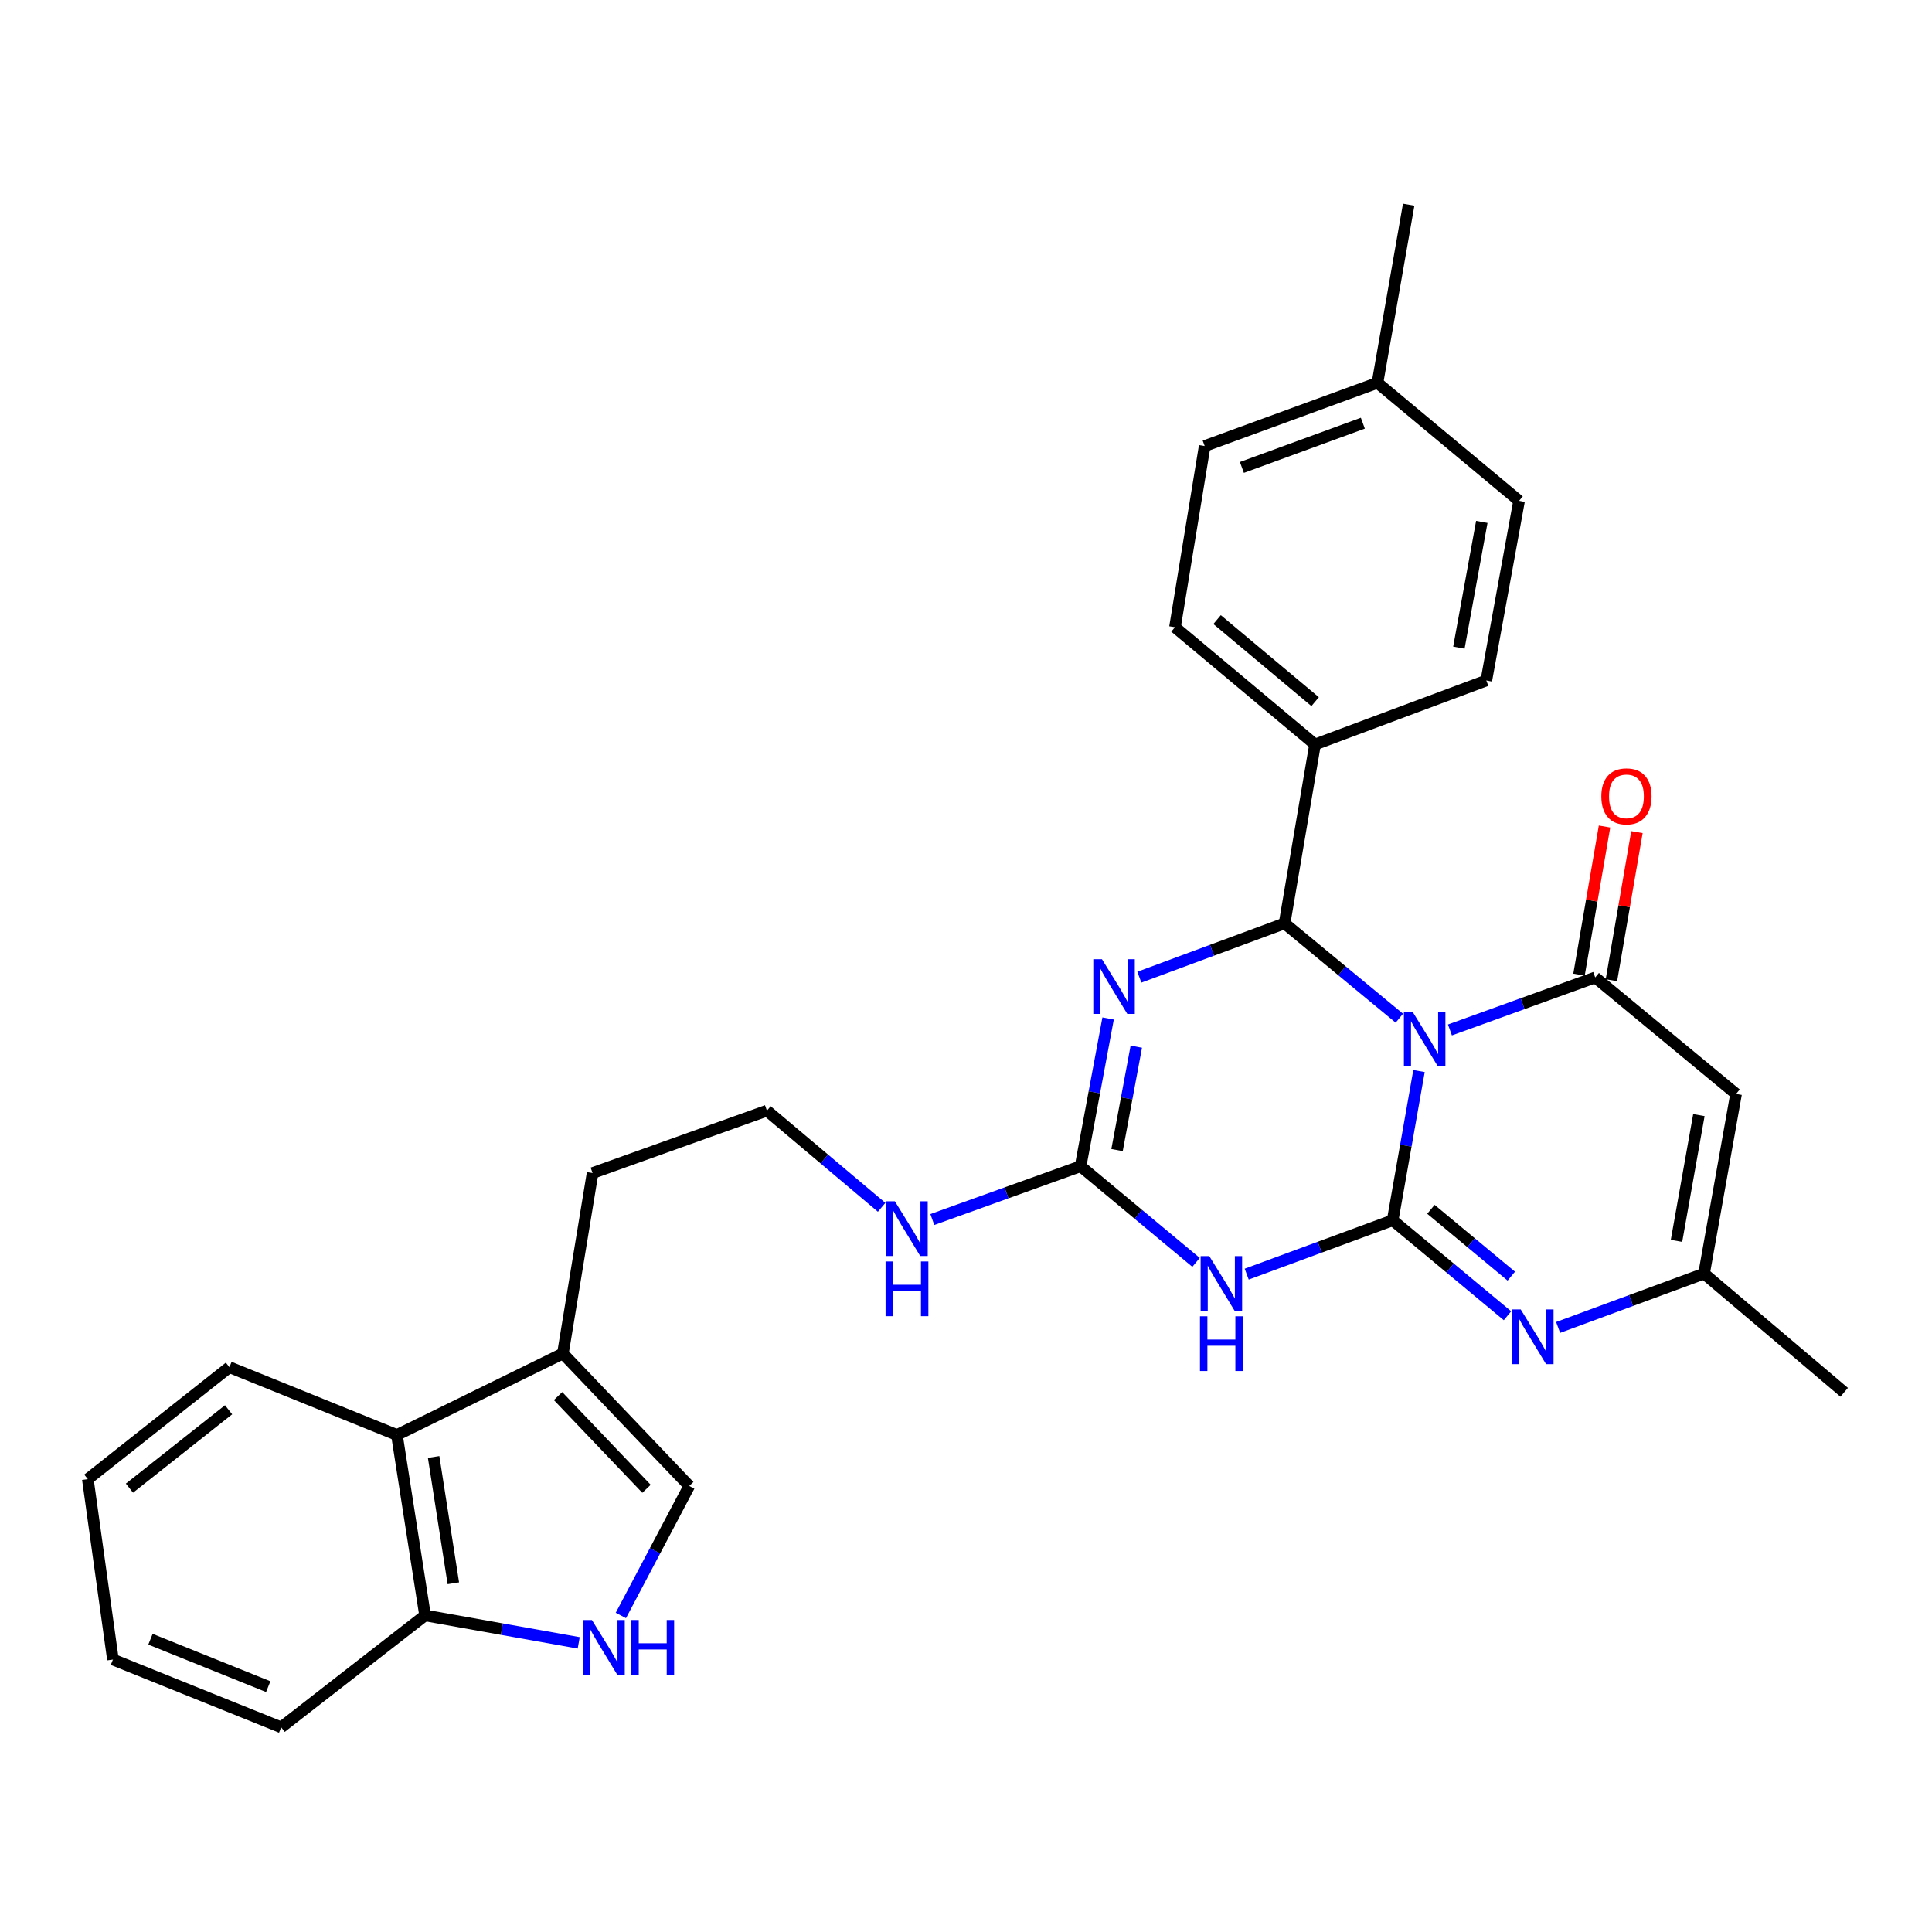 <?xml version='1.0' encoding='iso-8859-1'?>
<svg version='1.1' baseProfile='full'
              xmlns='http://www.w3.org/2000/svg'
                      xmlns:rdkit='http://www.rdkit.org/xml'
                      xmlns:xlink='http://www.w3.org/1999/xlink'
                  xml:space='preserve'
width='1000px' height='1000px' viewBox='0 0 1000 1000'>
<!-- END OF HEADER -->
<rect style='opacity:1.0;fill:#FFFFFF;stroke:none' width='1000' height='1000' x='0' y='0'> </rect>
<path class='bond-0' d='M 734.478,554.37 L 727.662,592.994' style='fill:none;fill-rule:evenodd;stroke:#0000FF;stroke-width:6px;stroke-linecap:butt;stroke-linejoin:miter;stroke-opacity:1' />
<path class='bond-0' d='M 727.662,592.994 L 720.847,631.617' style='fill:none;fill-rule:evenodd;stroke:#000000;stroke-width:6px;stroke-linecap:butt;stroke-linejoin:miter;stroke-opacity:1' />
<path class='bond-1' d='M 724.306,527.013 L 694.601,502.47' style='fill:none;fill-rule:evenodd;stroke:#0000FF;stroke-width:6px;stroke-linecap:butt;stroke-linejoin:miter;stroke-opacity:1' />
<path class='bond-1' d='M 694.601,502.47 L 664.897,477.927' style='fill:none;fill-rule:evenodd;stroke:#000000;stroke-width:6px;stroke-linecap:butt;stroke-linejoin:miter;stroke-opacity:1' />
<path class='bond-3' d='M 750.484,533.098 L 788.082,519.504' style='fill:none;fill-rule:evenodd;stroke:#0000FF;stroke-width:6px;stroke-linecap:butt;stroke-linejoin:miter;stroke-opacity:1' />
<path class='bond-3' d='M 788.082,519.504 L 825.68,505.911' style='fill:none;fill-rule:evenodd;stroke:#000000;stroke-width:6px;stroke-linecap:butt;stroke-linejoin:miter;stroke-opacity:1' />
<path class='bond-4' d='M 720.847,631.617 L 683.067,645.552' style='fill:none;fill-rule:evenodd;stroke:#000000;stroke-width:6px;stroke-linecap:butt;stroke-linejoin:miter;stroke-opacity:1' />
<path class='bond-4' d='M 683.067,645.552 L 645.287,659.487' style='fill:none;fill-rule:evenodd;stroke:#0000FF;stroke-width:6px;stroke-linecap:butt;stroke-linejoin:miter;stroke-opacity:1' />
<path class='bond-6' d='M 720.847,631.617 L 750.561,656.322' style='fill:none;fill-rule:evenodd;stroke:#000000;stroke-width:6px;stroke-linecap:butt;stroke-linejoin:miter;stroke-opacity:1' />
<path class='bond-6' d='M 750.561,656.322 L 780.276,681.027' style='fill:none;fill-rule:evenodd;stroke:#0000FF;stroke-width:6px;stroke-linecap:butt;stroke-linejoin:miter;stroke-opacity:1' />
<path class='bond-6' d='M 740.644,625.939 L 761.444,643.232' style='fill:none;fill-rule:evenodd;stroke:#000000;stroke-width:6px;stroke-linecap:butt;stroke-linejoin:miter;stroke-opacity:1' />
<path class='bond-6' d='M 761.444,643.232 L 782.245,660.526' style='fill:none;fill-rule:evenodd;stroke:#0000FF;stroke-width:6px;stroke-linecap:butt;stroke-linejoin:miter;stroke-opacity:1' />
<path class='bond-2' d='M 664.897,477.927 L 627.311,491.857' style='fill:none;fill-rule:evenodd;stroke:#000000;stroke-width:6px;stroke-linecap:butt;stroke-linejoin:miter;stroke-opacity:1' />
<path class='bond-2' d='M 627.311,491.857 L 589.726,505.787' style='fill:none;fill-rule:evenodd;stroke:#0000FF;stroke-width:6px;stroke-linecap:butt;stroke-linejoin:miter;stroke-opacity:1' />
<path class='bond-12' d='M 664.897,477.927 L 680.663,385.33' style='fill:none;fill-rule:evenodd;stroke:#000000;stroke-width:6px;stroke-linecap:butt;stroke-linejoin:miter;stroke-opacity:1' />
<path class='bond-5' d='M 573.554,527.164 L 566.43,565.399' style='fill:none;fill-rule:evenodd;stroke:#0000FF;stroke-width:6px;stroke-linecap:butt;stroke-linejoin:miter;stroke-opacity:1' />
<path class='bond-5' d='M 566.43,565.399 L 559.307,603.633' style='fill:none;fill-rule:evenodd;stroke:#000000;stroke-width:6px;stroke-linecap:butt;stroke-linejoin:miter;stroke-opacity:1' />
<path class='bond-5' d='M 588.152,541.753 L 583.165,568.517' style='fill:none;fill-rule:evenodd;stroke:#0000FF;stroke-width:6px;stroke-linecap:butt;stroke-linejoin:miter;stroke-opacity:1' />
<path class='bond-5' d='M 583.165,568.517 L 578.179,595.281' style='fill:none;fill-rule:evenodd;stroke:#000000;stroke-width:6px;stroke-linecap:butt;stroke-linejoin:miter;stroke-opacity:1' />
<path class='bond-7' d='M 825.68,505.911 L 898.587,566.21' style='fill:none;fill-rule:evenodd;stroke:#000000;stroke-width:6px;stroke-linecap:butt;stroke-linejoin:miter;stroke-opacity:1' />
<path class='bond-15' d='M 834.068,507.356 L 840.673,469.027' style='fill:none;fill-rule:evenodd;stroke:#000000;stroke-width:6px;stroke-linecap:butt;stroke-linejoin:miter;stroke-opacity:1' />
<path class='bond-15' d='M 840.673,469.027 L 847.278,430.698' style='fill:none;fill-rule:evenodd;stroke:#FF0000;stroke-width:6px;stroke-linecap:butt;stroke-linejoin:miter;stroke-opacity:1' />
<path class='bond-15' d='M 817.293,504.465 L 823.897,466.137' style='fill:none;fill-rule:evenodd;stroke:#000000;stroke-width:6px;stroke-linecap:butt;stroke-linejoin:miter;stroke-opacity:1' />
<path class='bond-15' d='M 823.897,466.137 L 830.502,427.808' style='fill:none;fill-rule:evenodd;stroke:#FF0000;stroke-width:6px;stroke-linecap:butt;stroke-linejoin:miter;stroke-opacity:1' />
<path class='bond-31' d='M 619.074,653.402 L 589.19,628.518' style='fill:none;fill-rule:evenodd;stroke:#0000FF;stroke-width:6px;stroke-linecap:butt;stroke-linejoin:miter;stroke-opacity:1' />
<path class='bond-31' d='M 589.19,628.518 L 559.307,603.633' style='fill:none;fill-rule:evenodd;stroke:#000000;stroke-width:6px;stroke-linecap:butt;stroke-linejoin:miter;stroke-opacity:1' />
<path class='bond-16' d='M 559.307,603.633 L 520.939,617.43' style='fill:none;fill-rule:evenodd;stroke:#000000;stroke-width:6px;stroke-linecap:butt;stroke-linejoin:miter;stroke-opacity:1' />
<path class='bond-16' d='M 520.939,617.43 L 482.571,631.228' style='fill:none;fill-rule:evenodd;stroke:#0000FF;stroke-width:6px;stroke-linecap:butt;stroke-linejoin:miter;stroke-opacity:1' />
<path class='bond-30' d='M 806.477,687.082 L 844.252,673.143' style='fill:none;fill-rule:evenodd;stroke:#0000FF;stroke-width:6px;stroke-linecap:butt;stroke-linejoin:miter;stroke-opacity:1' />
<path class='bond-30' d='M 844.252,673.143 L 882.027,659.204' style='fill:none;fill-rule:evenodd;stroke:#000000;stroke-width:6px;stroke-linecap:butt;stroke-linejoin:miter;stroke-opacity:1' />
<path class='bond-8' d='M 898.587,566.21 L 882.027,659.204' style='fill:none;fill-rule:evenodd;stroke:#000000;stroke-width:6px;stroke-linecap:butt;stroke-linejoin:miter;stroke-opacity:1' />
<path class='bond-8' d='M 879.343,577.175 L 867.751,642.27' style='fill:none;fill-rule:evenodd;stroke:#000000;stroke-width:6px;stroke-linecap:butt;stroke-linejoin:miter;stroke-opacity:1' />
<path class='bond-24' d='M 882.027,659.204 L 954.545,720.648' style='fill:none;fill-rule:evenodd;stroke:#000000;stroke-width:6px;stroke-linecap:butt;stroke-linejoin:miter;stroke-opacity:1' />
<path class='bond-9' d='M 321.357,836.159 L 339.054,802.647' style='fill:none;fill-rule:evenodd;stroke:#0000FF;stroke-width:6px;stroke-linecap:butt;stroke-linejoin:miter;stroke-opacity:1' />
<path class='bond-9' d='M 339.054,802.647 L 356.751,769.135' style='fill:none;fill-rule:evenodd;stroke:#000000;stroke-width:6px;stroke-linecap:butt;stroke-linejoin:miter;stroke-opacity:1' />
<path class='bond-33' d='M 299.54,850.342 L 259.779,843.236' style='fill:none;fill-rule:evenodd;stroke:#0000FF;stroke-width:6px;stroke-linecap:butt;stroke-linejoin:miter;stroke-opacity:1' />
<path class='bond-33' d='M 259.779,843.236 L 220.017,836.131' style='fill:none;fill-rule:evenodd;stroke:#000000;stroke-width:6px;stroke-linecap:butt;stroke-linejoin:miter;stroke-opacity:1' />
<path class='bond-10' d='M 356.751,769.135 L 291.353,700.57' style='fill:none;fill-rule:evenodd;stroke:#000000;stroke-width:6px;stroke-linecap:butt;stroke-linejoin:miter;stroke-opacity:1' />
<path class='bond-10' d='M 334.623,770.6 L 288.845,722.604' style='fill:none;fill-rule:evenodd;stroke:#000000;stroke-width:6px;stroke-linecap:butt;stroke-linejoin:miter;stroke-opacity:1' />
<path class='bond-11' d='M 291.353,700.57 L 306.721,607.17' style='fill:none;fill-rule:evenodd;stroke:#000000;stroke-width:6px;stroke-linecap:butt;stroke-linejoin:miter;stroke-opacity:1' />
<path class='bond-13' d='M 291.353,700.57 L 205.443,742.74' style='fill:none;fill-rule:evenodd;stroke:#000000;stroke-width:6px;stroke-linecap:butt;stroke-linejoin:miter;stroke-opacity:1' />
<path class='bond-17' d='M 680.663,385.33 L 608.163,324.643' style='fill:none;fill-rule:evenodd;stroke:#000000;stroke-width:6px;stroke-linecap:butt;stroke-linejoin:miter;stroke-opacity:1' />
<path class='bond-17' d='M 680.714,363.174 L 629.965,320.693' style='fill:none;fill-rule:evenodd;stroke:#000000;stroke-width:6px;stroke-linecap:butt;stroke-linejoin:miter;stroke-opacity:1' />
<path class='bond-18' d='M 680.663,385.33 L 769.315,352.22' style='fill:none;fill-rule:evenodd;stroke:#000000;stroke-width:6px;stroke-linecap:butt;stroke-linejoin:miter;stroke-opacity:1' />
<path class='bond-14' d='M 205.443,742.74 L 220.017,836.131' style='fill:none;fill-rule:evenodd;stroke:#000000;stroke-width:6px;stroke-linecap:butt;stroke-linejoin:miter;stroke-opacity:1' />
<path class='bond-14' d='M 224.449,754.124 L 234.651,819.497' style='fill:none;fill-rule:evenodd;stroke:#000000;stroke-width:6px;stroke-linecap:butt;stroke-linejoin:miter;stroke-opacity:1' />
<path class='bond-25' d='M 205.443,742.74 L 118.748,707.654' style='fill:none;fill-rule:evenodd;stroke:#000000;stroke-width:6px;stroke-linecap:butt;stroke-linejoin:miter;stroke-opacity:1' />
<path class='bond-26' d='M 220.017,836.131 L 145.541,894.057' style='fill:none;fill-rule:evenodd;stroke:#000000;stroke-width:6px;stroke-linecap:butt;stroke-linejoin:miter;stroke-opacity:1' />
<path class='bond-22' d='M 456.334,624.902 L 426.648,599.888' style='fill:none;fill-rule:evenodd;stroke:#0000FF;stroke-width:6px;stroke-linecap:butt;stroke-linejoin:miter;stroke-opacity:1' />
<path class='bond-22' d='M 426.648,599.888 L 396.963,574.873' style='fill:none;fill-rule:evenodd;stroke:#000000;stroke-width:6px;stroke-linecap:butt;stroke-linejoin:miter;stroke-opacity:1' />
<path class='bond-20' d='M 608.163,324.643 L 623.541,230.865' style='fill:none;fill-rule:evenodd;stroke:#000000;stroke-width:6px;stroke-linecap:butt;stroke-linejoin:miter;stroke-opacity:1' />
<path class='bond-19' d='M 769.315,352.22 L 786.272,259.236' style='fill:none;fill-rule:evenodd;stroke:#000000;stroke-width:6px;stroke-linecap:butt;stroke-linejoin:miter;stroke-opacity:1' />
<path class='bond-19' d='M 755.112,335.219 L 766.982,270.13' style='fill:none;fill-rule:evenodd;stroke:#000000;stroke-width:6px;stroke-linecap:butt;stroke-linejoin:miter;stroke-opacity:1' />
<path class='bond-21' d='M 786.272,259.236 L 712.978,198.152' style='fill:none;fill-rule:evenodd;stroke:#000000;stroke-width:6px;stroke-linecap:butt;stroke-linejoin:miter;stroke-opacity:1' />
<path class='bond-32' d='M 623.541,230.865 L 712.978,198.152' style='fill:none;fill-rule:evenodd;stroke:#000000;stroke-width:6px;stroke-linecap:butt;stroke-linejoin:miter;stroke-opacity:1' />
<path class='bond-32' d='M 642.804,241.945 L 705.41,219.046' style='fill:none;fill-rule:evenodd;stroke:#000000;stroke-width:6px;stroke-linecap:butt;stroke-linejoin:miter;stroke-opacity:1' />
<path class='bond-27' d='M 712.978,198.152 L 729.131,105.943' style='fill:none;fill-rule:evenodd;stroke:#000000;stroke-width:6px;stroke-linecap:butt;stroke-linejoin:miter;stroke-opacity:1' />
<path class='bond-23' d='M 396.963,574.873 L 306.721,607.17' style='fill:none;fill-rule:evenodd;stroke:#000000;stroke-width:6px;stroke-linecap:butt;stroke-linejoin:miter;stroke-opacity:1' />
<path class='bond-28' d='M 118.748,707.654 L 45.455,765.598' style='fill:none;fill-rule:evenodd;stroke:#000000;stroke-width:6px;stroke-linecap:butt;stroke-linejoin:miter;stroke-opacity:1' />
<path class='bond-28' d='M 118.312,729.699 L 67.006,770.261' style='fill:none;fill-rule:evenodd;stroke:#000000;stroke-width:6px;stroke-linecap:butt;stroke-linejoin:miter;stroke-opacity:1' />
<path class='bond-34' d='M 145.541,894.057 L 58.458,858.989' style='fill:none;fill-rule:evenodd;stroke:#000000;stroke-width:6px;stroke-linecap:butt;stroke-linejoin:miter;stroke-opacity:1' />
<path class='bond-34' d='M 138.837,873.006 L 77.88,848.458' style='fill:none;fill-rule:evenodd;stroke:#000000;stroke-width:6px;stroke-linecap:butt;stroke-linejoin:miter;stroke-opacity:1' />
<path class='bond-29' d='M 45.455,765.598 L 58.458,858.989' style='fill:none;fill-rule:evenodd;stroke:#000000;stroke-width:6px;stroke-linecap:butt;stroke-linejoin:miter;stroke-opacity:1' />
<path  class='atom-0' d='M 731.137 523.669
L 740.417 538.669
Q 741.337 540.149, 742.817 542.829
Q 744.297 545.509, 744.377 545.669
L 744.377 523.669
L 748.137 523.669
L 748.137 551.989
L 744.257 551.989
L 734.297 535.589
Q 733.137 533.669, 731.897 531.469
Q 730.697 529.269, 730.337 528.589
L 730.337 551.989
L 726.657 551.989
L 726.657 523.669
L 731.137 523.669
' fill='#0000FF'/>
<path  class='atom-3' d='M 570.372 496.479
L 579.652 511.479
Q 580.572 512.959, 582.052 515.639
Q 583.532 518.319, 583.612 518.479
L 583.612 496.479
L 587.372 496.479
L 587.372 524.799
L 583.492 524.799
L 573.532 508.399
Q 572.372 506.479, 571.132 504.279
Q 569.932 502.079, 569.572 501.399
L 569.572 524.799
L 565.892 524.799
L 565.892 496.479
L 570.372 496.479
' fill='#0000FF'/>
<path  class='atom-5' d='M 625.924 650.16
L 635.204 665.16
Q 636.124 666.64, 637.604 669.32
Q 639.084 672, 639.164 672.16
L 639.164 650.16
L 642.924 650.16
L 642.924 678.48
L 639.044 678.48
L 629.084 662.08
Q 627.924 660.16, 626.684 657.96
Q 625.484 655.76, 625.124 655.08
L 625.124 678.48
L 621.444 678.48
L 621.444 650.16
L 625.924 650.16
' fill='#0000FF'/>
<path  class='atom-5' d='M 621.104 681.312
L 624.944 681.312
L 624.944 693.352
L 639.424 693.352
L 639.424 681.312
L 643.264 681.312
L 643.264 709.632
L 639.424 709.632
L 639.424 696.552
L 624.944 696.552
L 624.944 709.632
L 621.104 709.632
L 621.104 681.312
' fill='#0000FF'/>
<path  class='atom-7' d='M 787.114 677.757
L 796.394 692.757
Q 797.314 694.237, 798.794 696.917
Q 800.274 699.597, 800.354 699.757
L 800.354 677.757
L 804.114 677.757
L 804.114 706.077
L 800.234 706.077
L 790.274 689.677
Q 789.114 687.757, 787.874 685.557
Q 786.674 683.357, 786.314 682.677
L 786.314 706.077
L 782.634 706.077
L 782.634 677.757
L 787.114 677.757
' fill='#0000FF'/>
<path  class='atom-10' d='M 306.372 838.521
L 315.652 853.521
Q 316.572 855.001, 318.052 857.681
Q 319.532 860.361, 319.612 860.521
L 319.612 838.521
L 323.372 838.521
L 323.372 866.841
L 319.492 866.841
L 309.532 850.441
Q 308.372 848.521, 307.132 846.321
Q 305.932 844.121, 305.572 843.441
L 305.572 866.841
L 301.892 866.841
L 301.892 838.521
L 306.372 838.521
' fill='#0000FF'/>
<path  class='atom-10' d='M 326.772 838.521
L 330.612 838.521
L 330.612 850.561
L 345.092 850.561
L 345.092 838.521
L 348.932 838.521
L 348.932 866.841
L 345.092 866.841
L 345.092 853.761
L 330.612 853.761
L 330.612 866.841
L 326.772 866.841
L 326.772 838.521
' fill='#0000FF'/>
<path  class='atom-16' d='M 828.843 412.193
Q 828.843 405.393, 832.203 401.593
Q 835.563 397.793, 841.843 397.793
Q 848.123 397.793, 851.483 401.593
Q 854.843 405.393, 854.843 412.193
Q 854.843 419.073, 851.443 422.993
Q 848.043 426.873, 841.843 426.873
Q 835.603 426.873, 832.203 422.993
Q 828.843 419.113, 828.843 412.193
M 841.843 423.673
Q 846.163 423.673, 848.483 420.793
Q 850.843 417.873, 850.843 412.193
Q 850.843 406.633, 848.483 403.833
Q 846.163 400.993, 841.843 400.993
Q 837.523 400.993, 835.163 403.793
Q 832.843 406.593, 832.843 412.193
Q 832.843 417.913, 835.163 420.793
Q 837.523 423.673, 841.843 423.673
' fill='#FF0000'/>
<path  class='atom-17' d='M 463.184 621.788
L 472.464 636.788
Q 473.384 638.268, 474.864 640.948
Q 476.344 643.628, 476.424 643.788
L 476.424 621.788
L 480.184 621.788
L 480.184 650.108
L 476.304 650.108
L 466.344 633.708
Q 465.184 631.788, 463.944 629.588
Q 462.744 627.388, 462.384 626.708
L 462.384 650.108
L 458.704 650.108
L 458.704 621.788
L 463.184 621.788
' fill='#0000FF'/>
<path  class='atom-17' d='M 458.364 652.94
L 462.204 652.94
L 462.204 664.98
L 476.684 664.98
L 476.684 652.94
L 480.524 652.94
L 480.524 681.26
L 476.684 681.26
L 476.684 668.18
L 462.204 668.18
L 462.204 681.26
L 458.364 681.26
L 458.364 652.94
' fill='#0000FF'/>
</svg>

